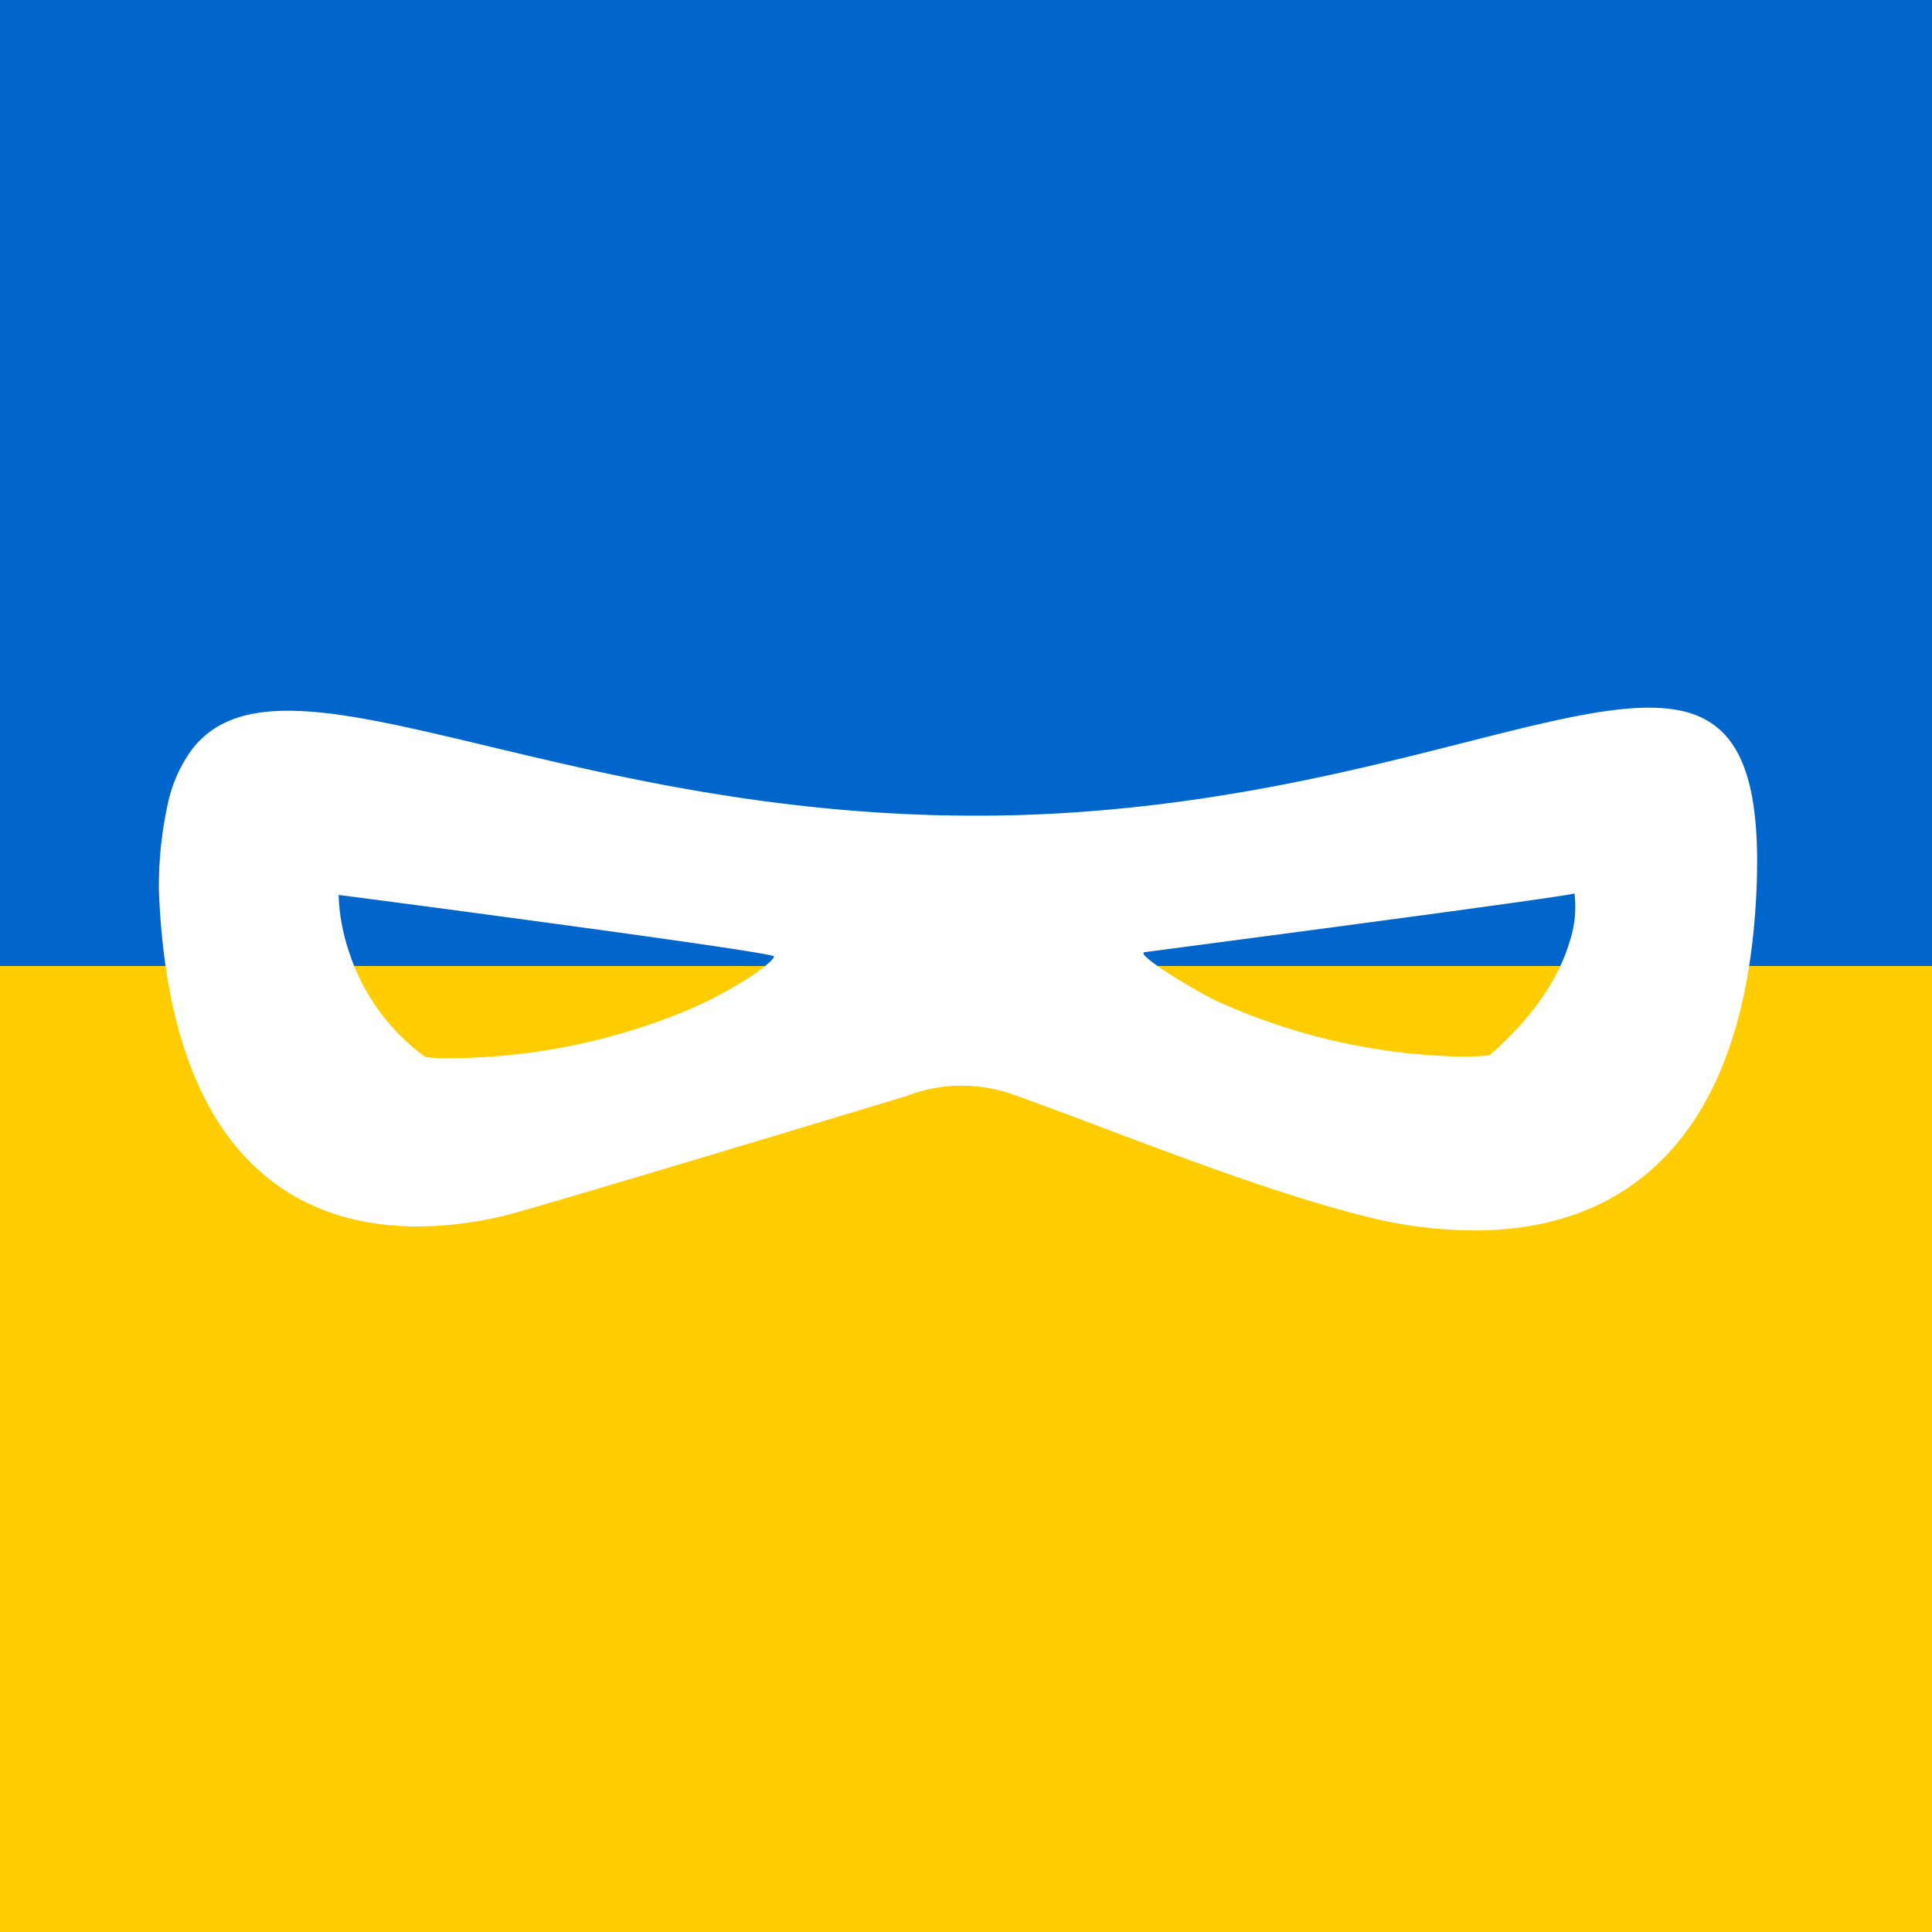 <svg xmlns="http://www.w3.org/2000/svg" width="156" height="156.006" viewBox="0 0 156 156.006">
    <rect x="0" y="0" width="156" height="156.006" fill="#333333" stroke="none"/>
    <g id="Gruppe_2" data-name="Gruppe 2" transform="translate(0 0.006)">
        <g id="Ebene_5">
            <rect id="Rechteck_1" data-name="Rechteck 1" width="156" height="156.006" transform="translate(0 -0.006)" fill="none"/>
            <rect id="Rechteck_2" data-name="Rechteck 2" width="156" height="78" transform="translate(0 77.994)" fill="#fc0"/>
            <rect id="Rechteck_3" data-name="Rechteck 3" width="156" height="78" transform="translate(0 -0.006)" fill="#06c"/>
        </g>
        <g id="Gruppe_1" data-name="Gruppe 1">
            <path id="Differenzmenge_1" data-name="Differenzmenge 1" d="M-767.812-405.8h0a36.512,36.512,0,0,1-7.357-.8c-6.852-1.55-15.18-4.689-22.527-7.459-2.634-.993-5.118-1.929-7.336-2.717a12.359,12.359,0,0,0-4.152-.713,12.124,12.124,0,0,0-4.459.837c-.242.073-24.309,7.36-31.357,9.362a30.251,30.251,0,0,1-8.1,1.167c-5.5,0-10.023-1.721-13.454-5.118-4.559-4.513-7.065-11.931-7.448-22.049a31.041,31.041,0,0,1,.715-6.935,11.451,11.451,0,0,1,1.987-4.456c1.643-2.1,4.093-3.082,7.712-3.082,4.183,0,9.487,1.266,16.2,2.868,10.466,2.5,23.49,5.605,39.383,5.605,16.167,0,29.567-3.4,39.352-5.885,6.243-1.585,11.174-2.836,14.955-2.836,2.763,0,4.69.669,6.066,2.105,2.071,2.162,2.906,6.169,2.628,12.61-.412,9.544-2.845,16.737-7.231,21.378C-756.065-407.854-761.308-405.8-767.812-405.8Zm-91.68-27.092a16,16,0,0,0,.849,4.615,16.977,16.977,0,0,0,6.146,8.467,12.743,12.743,0,0,0,2.032.1,50.565,50.565,0,0,0,19.081-3.853c4.286-1.836,7.065-3.977,7.04-4.351a.054.054,0,0,0-.045-.05c-1.221-.339-10.661-1.658-18.364-2.7C-851.346-431.837-859.415-432.888-859.492-432.888Zm99.794-.129h0c-.014.178-24.269,3.375-32.239,4.426-1.487.2-2.47.326-2.487.329-.052.011-.08.034-.084.07-.052.5,4.695,3.351,6.163,3.981a50.294,50.294,0,0,0,19.462,4.38,20.685,20.685,0,0,0,2.3-.105c4.2-3.625,5.845-6.989,6.489-9.173A8.949,8.949,0,0,0-759.7-433.017Z" transform="translate(886.832 505.147)" fill="#fff"/>
        </g>
    </g>
</svg>
